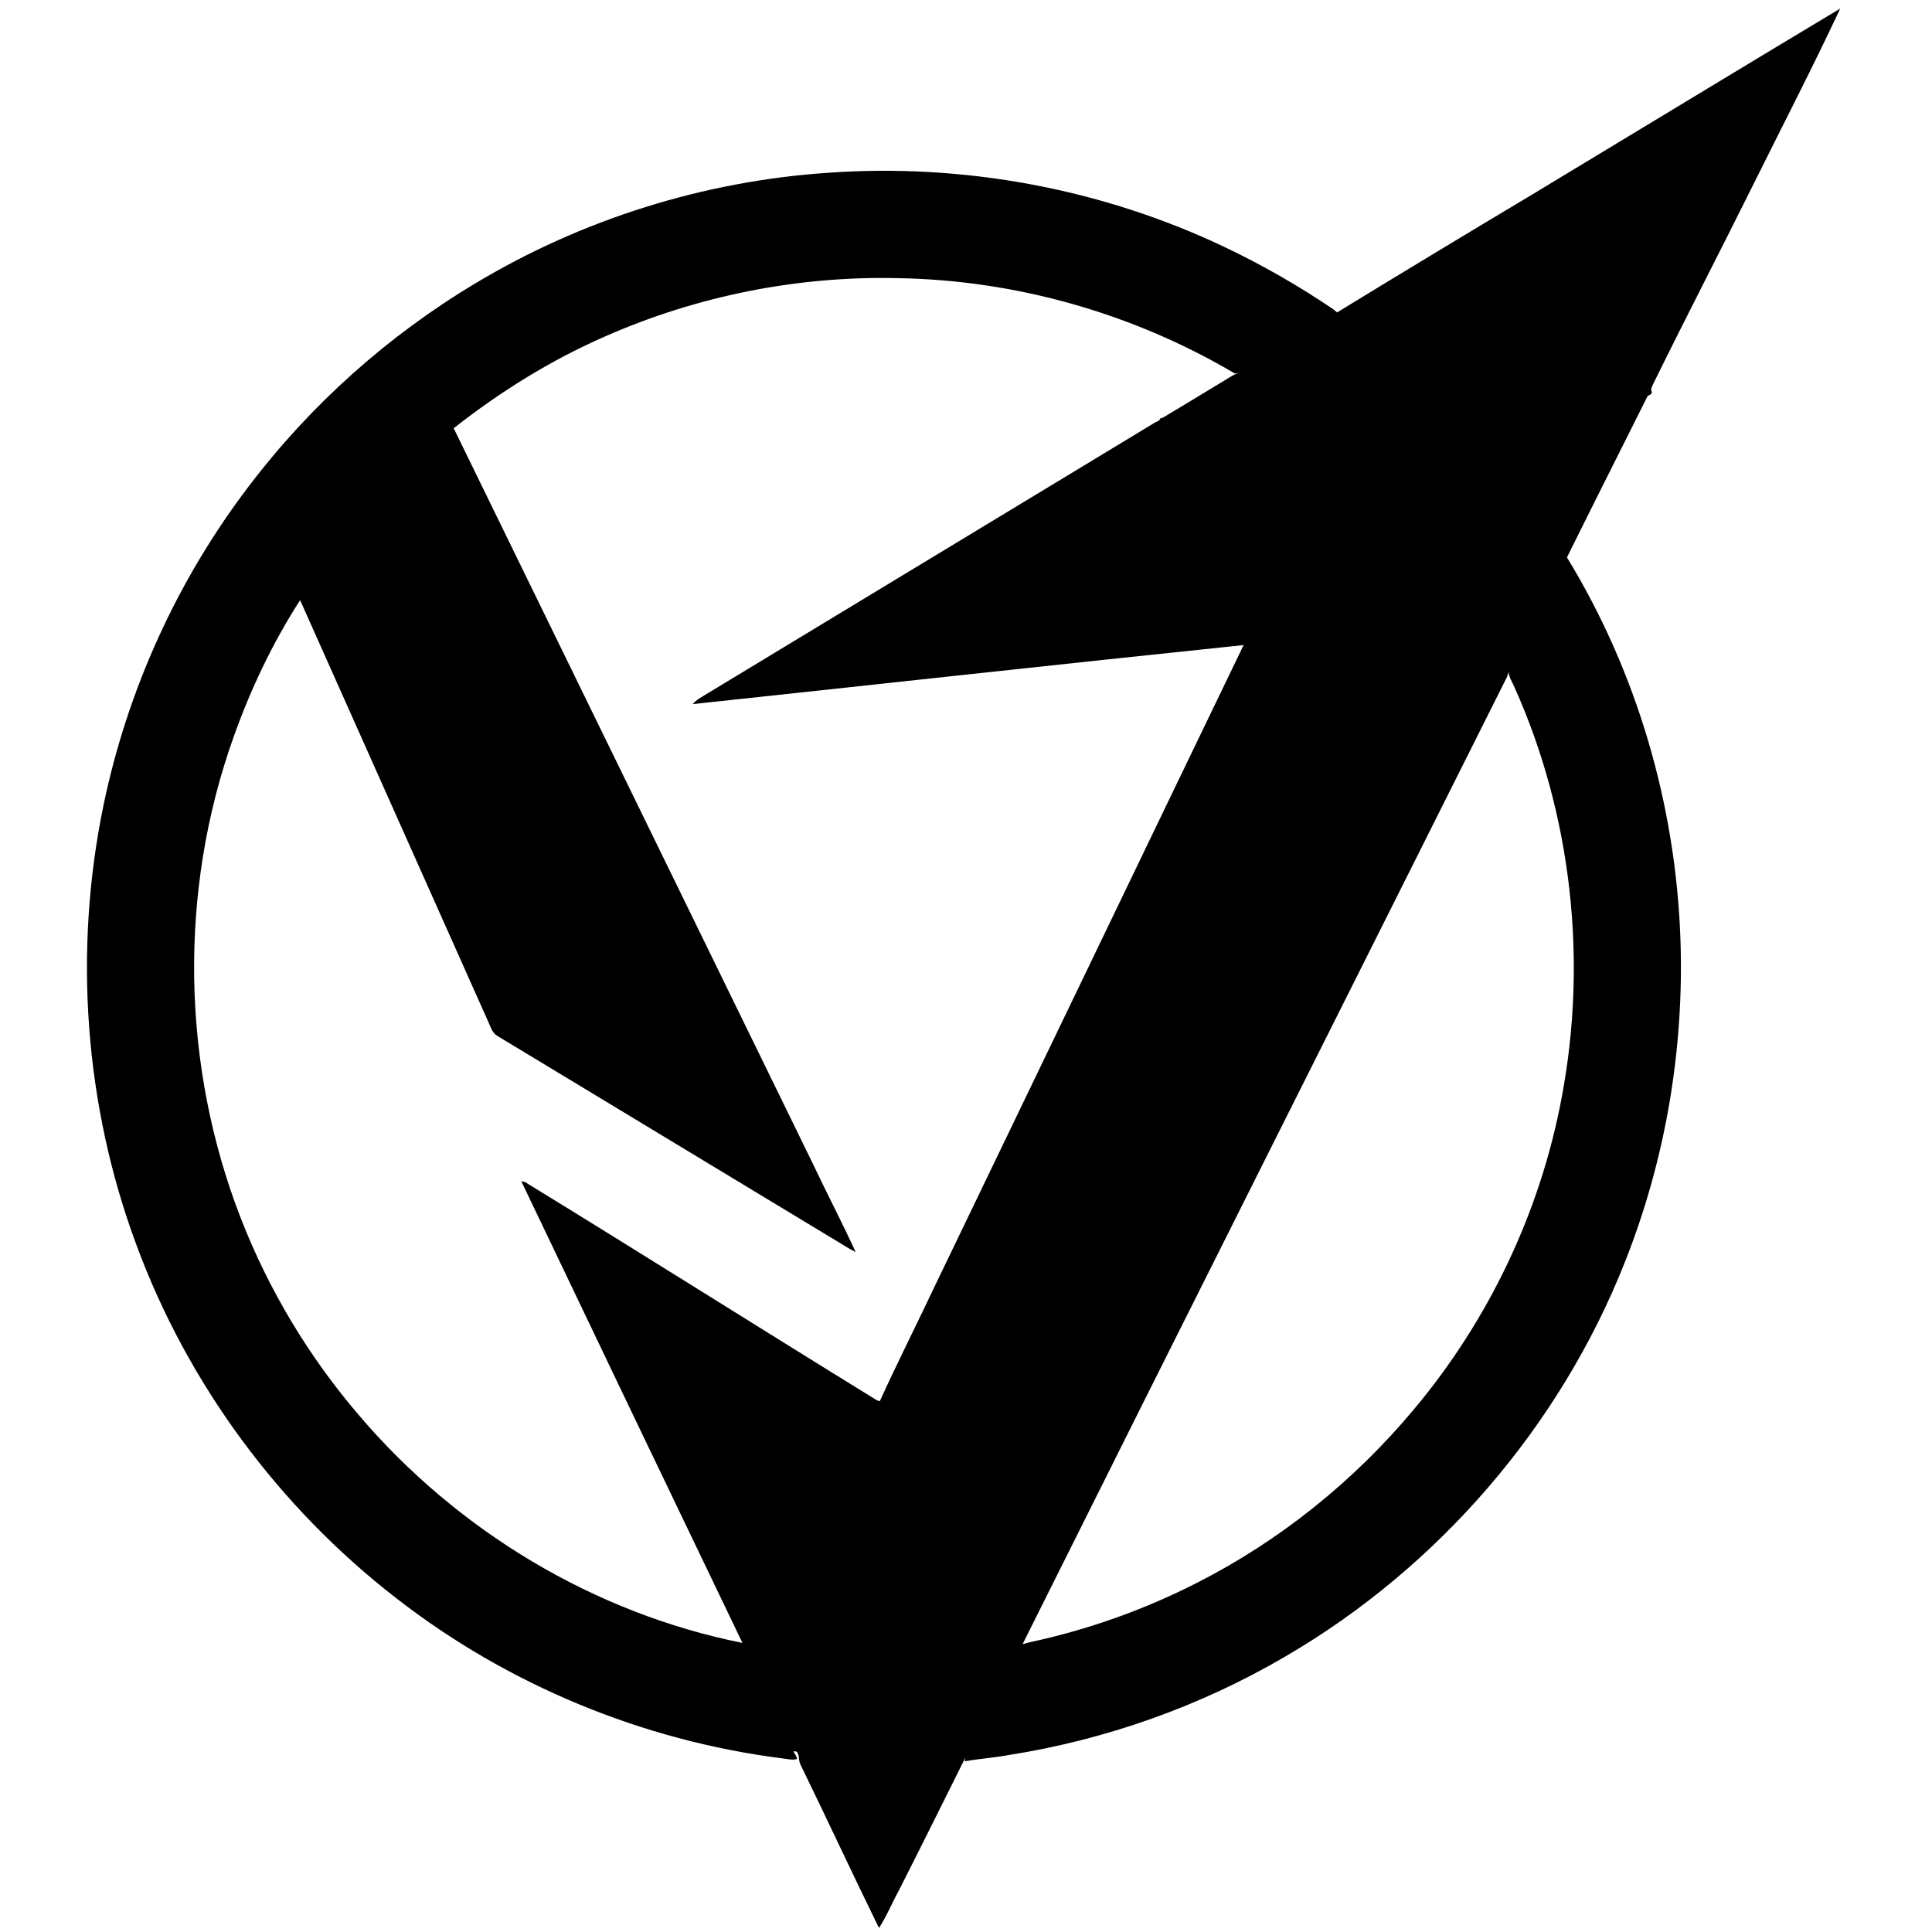 <?xml version="1.0" encoding="utf-8"?>
<!-- Generator: Adobe Illustrator 23.1.1, SVG Export Plug-In . SVG Version: 6.00 Build 0)  -->
<svg version="1.1" id="Layer_1" xmlns="http://www.w3.org/2000/svg" xmlns:xlink="http://www.w3.org/1999/xlink" x="0px" y="0px"
	 viewBox="0 0 800 800" style="enable-background:new 0 0 800 800;" xml:space="preserve">
<g>
	<path d="M634.256,80.664C676.853,54.982,719.338,29.116,762,3.538
		c-11.322,24.143-23.558,47.862-35.426,71.741
		c-13.879,27.958-28.246,55.667-42.005,83.68
		c-0.457,1.026-1.218,2.196-0.633,3.325c0.288,0.865-1.034,1.394-1.627,1.603
		c-11.17,22.308-22.405,44.577-33.463,66.933
		c28.959,47.381,45.017,102.455,46.981,157.906
		c1.603,45.434-6.114,91.229-22.853,133.514
		c-26.86,68.199-77.31,126.687-140.597,163.595
		c-35.281,20.682-74.481,34.584-114.867,40.923
		c-5.986,1.082-12.06,1.531-18.045,2.54c0.056-0.361,0.184-1.09,0.24-1.45
		c-9.167,18.422-18.326,36.86-27.637,55.218
		c-2.78,5.04-4.944,10.457-8.101,15.257
		c-11.074-22.573-21.659-45.402-32.677-67.999
		c-0.713-1.587-0.112-5.946-2.764-5.032c0.633,0.921,1.354,1.923,1.498,3.077
		c-2.011,0.585-4.095-0.064-6.106-0.264c-57.959-7.348-113.834-30.498-159.925-66.396
		c-48.455-37.509-86.261-88.689-107.495-146.19
		c-21.499-57.79-26.123-121.622-13.662-181.961
		c9.92-47.918,30.69-93.569,60.378-132.464
		c25.482-33.543,57.454-62.117,93.601-83.745
		c44.192-26.555,94.763-42.389,146.206-45.811
		c56.076-3.974,113.169,6.571,163.979,30.722
		c15.754,7.452,30.89,16.186,45.322,25.954c0.441,0.385,0.881,0.769,1.338,1.154
		C580.44,112.988,607.316,96.77,634.256,80.664 M250.566,139.303
		c-22.477,9.816-43.447,22.877-62.702,38.03
		c49.481,101.349,98.961,202.699,148.474,304.032
		c5.866,12.42,12.244,24.608,17.981,37.092c-2.749-1.314-5.249-3.061-7.877-4.583
		c-46.836-28.31-93.665-56.644-140.517-84.939
		c-2.212-1.29-2.821-3.942-3.854-6.09
		c-25.914-58.127-51.877-116.222-77.799-174.34
		c-11.435,17.773-20.586,37.004-27.629,56.917
		c-22.829,64.008-21.515,136.11,3.205,199.373
		c11.571,29.608,28.19,57.245,48.904,81.357
		c40.602,47.67,97.166,81.838,158.675,94.138
		c-30.594-63.672-61.14-127.384-91.557-191.144
		c0.369,0.072,1.106,0.216,1.466,0.28c48.022,29.408,95.636,59.505,143.578,89.049
		c1.066,0.681,2.115,1.442,3.382,1.739c7.444-16.307,15.545-32.317,23.198-48.535
		c42.533-88.168,84.906-176.416,127.464-264.568
		c-76.052,7.909-152.048,16.315-228.076,24.44
		c1.322-1.707,3.285-2.652,5.056-3.798
		c61.845-37.445,123.698-74.882,185.543-112.319
		c0.986-0.817,2.861-1.01,3.133-2.46c0.12,0.048,0.361,0.16,0.481,0.216
		c8.245-4.872,16.411-9.912,24.624-14.848c2.332-1.362,4.527-3.005,7.092-3.942
		c-0.369,0.064-1.114,0.192-1.49,0.256
		c-42.053-24.864-90.612-38.679-139.475-39.48
		C330.304,114.198,288.58,122.548,250.566,139.303 M624.64,278.234
		c-0.144,0.489-0.433,1.482-0.577,1.979
		c-66.845,133.538-133.986,266.947-200.623,400.589
		c0.994-0.28,1.987-0.561,3.005-0.801c24.087-5.16,47.493-13.486,69.417-24.704
		c34.296-17.469,64.85-42.093,89.514-71.605
		c30.995-36.908,52.414-81.781,61.276-129.179
		c10.786-56.813,4.175-116.943-19.464-169.789
		C626.291,282.577,624.88,280.59,624.64,278.234L624.64,278.234z"/>
</g>
</svg>
